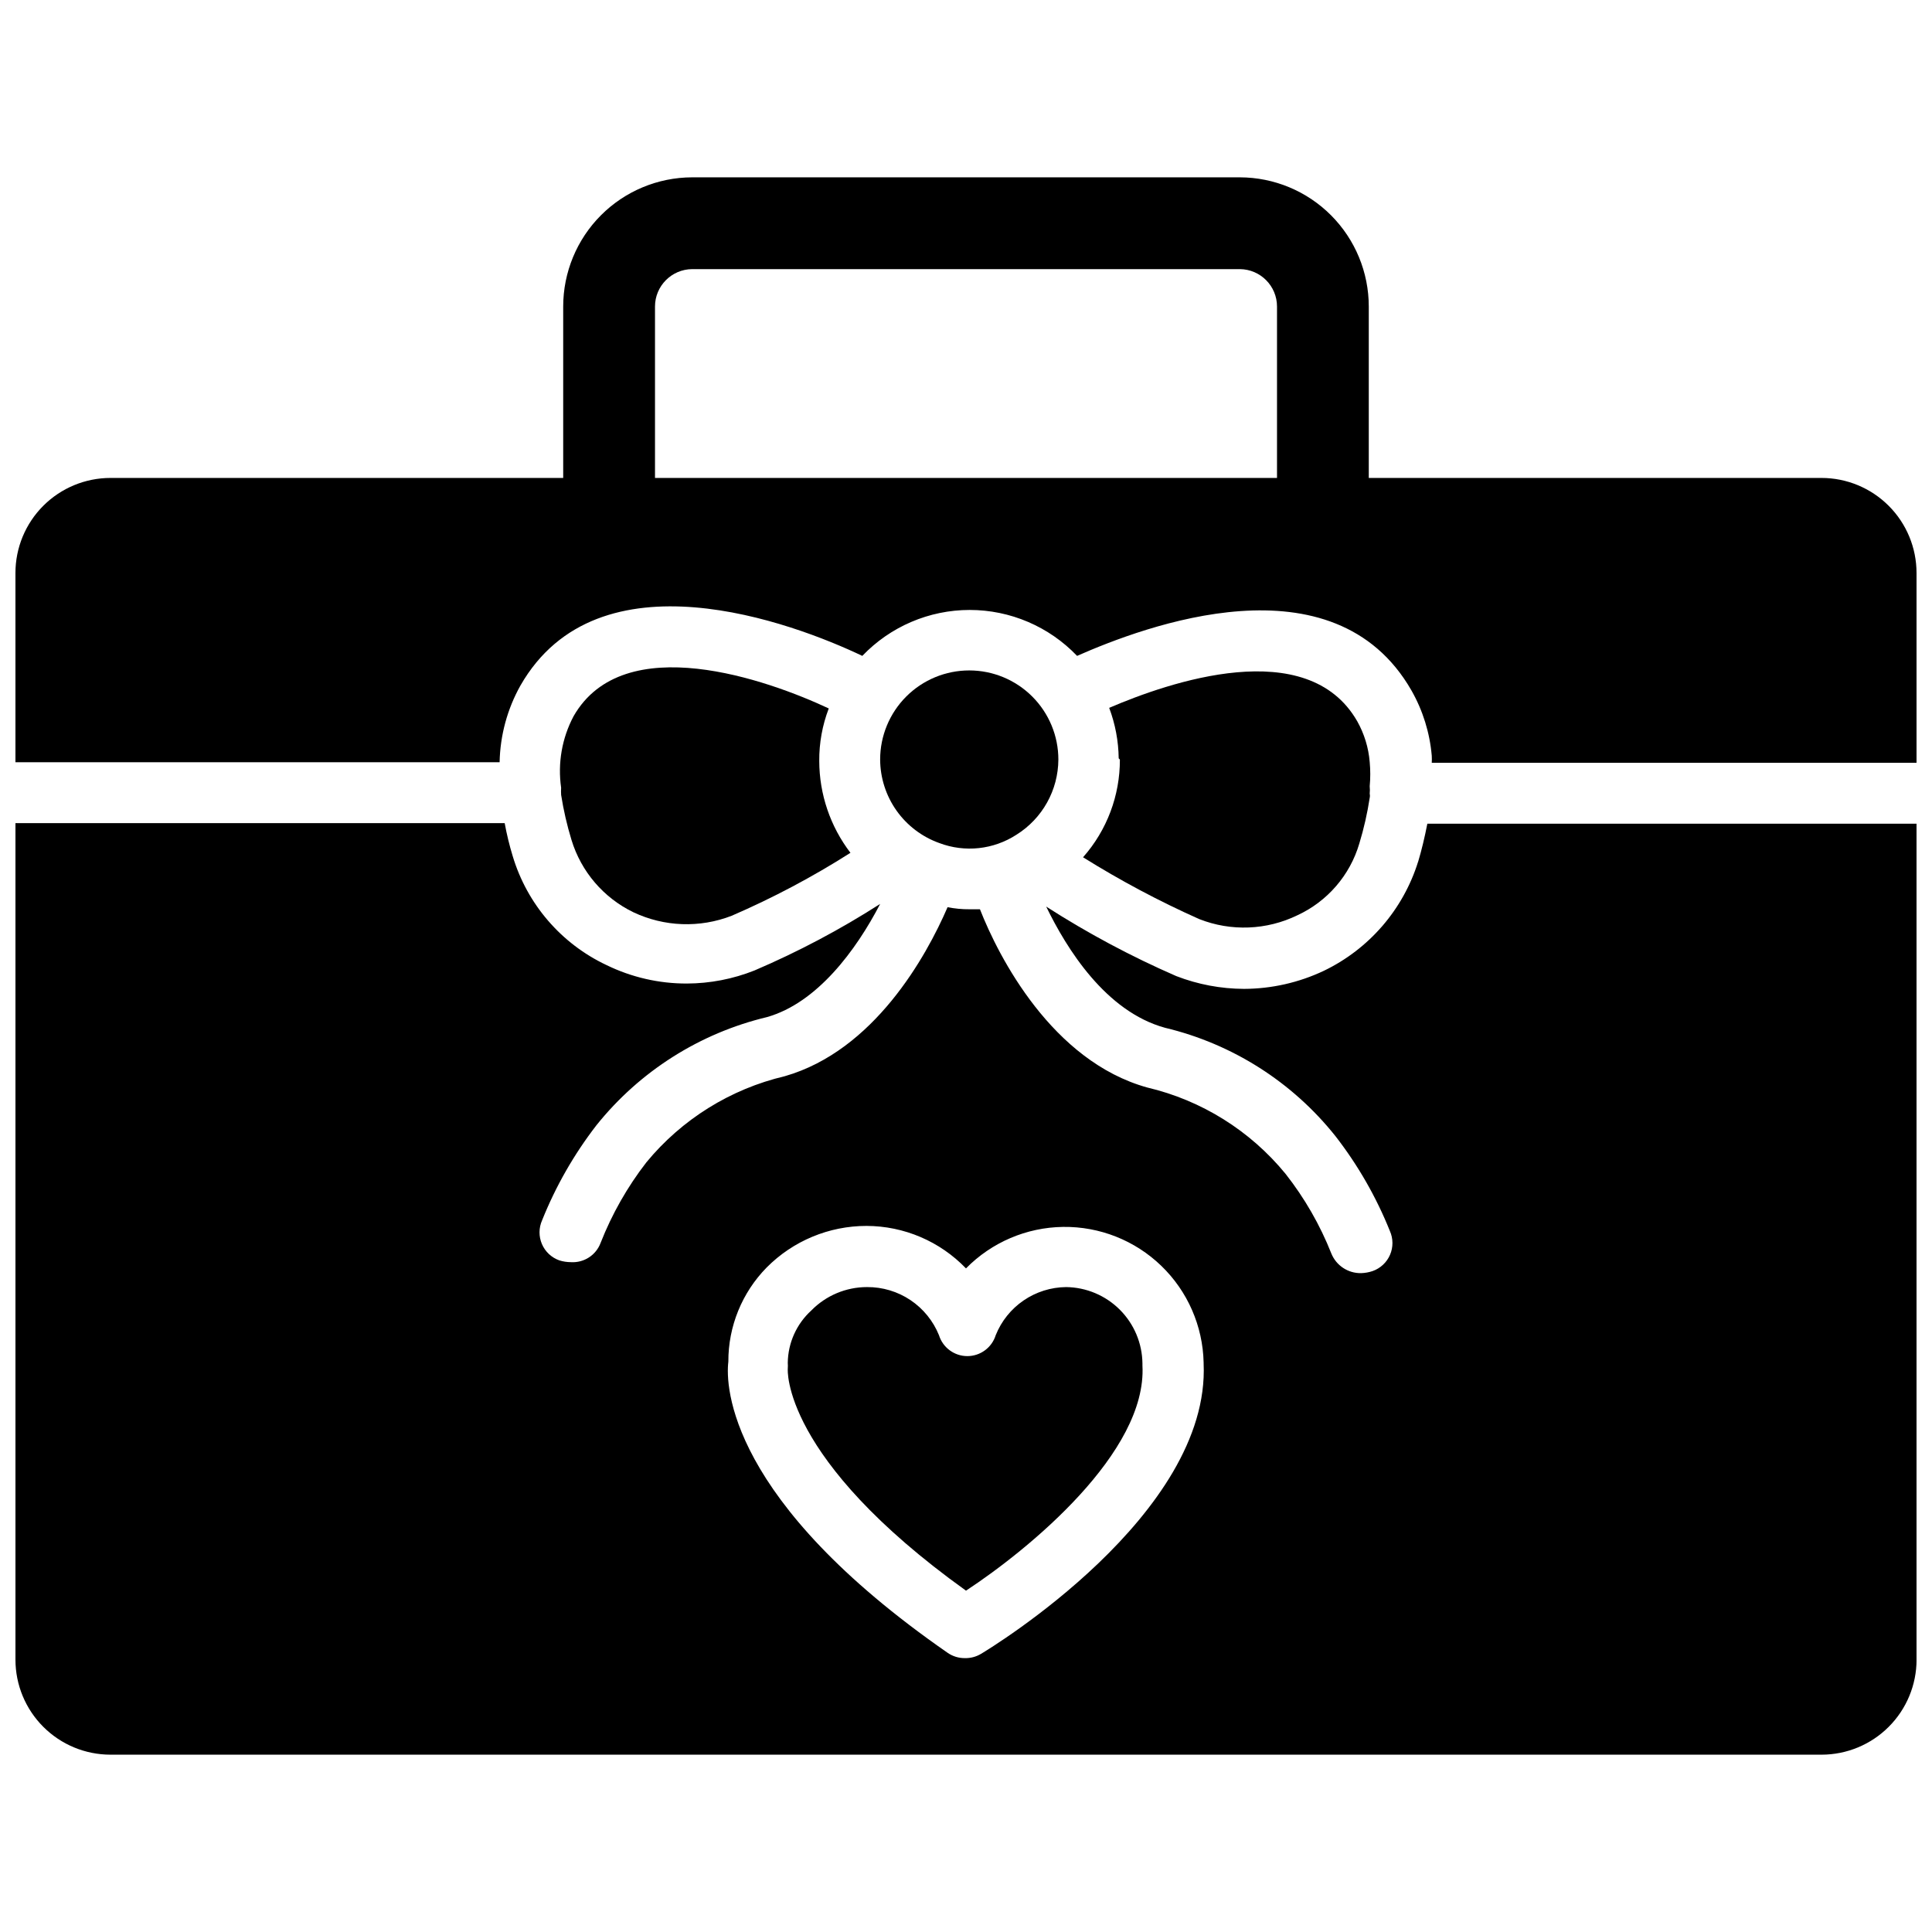 <?xml version="1.0" encoding="UTF-8"?>
<!-- The Best Svg Icon site in the world: iconSvg.co, Visit us! https://iconsvg.co -->
<svg width="800px" height="800px" version="1.1" viewBox="144 144 512 512" xmlns="http://www.w3.org/2000/svg">
 <defs>
  <clipPath id="b">
   <path d="m148.09 190h503.81v157h-503.81z"/>
  </clipPath>
  <clipPath id="a">
   <path d="m148.09 362h503.81v247h-503.81z"/>
  </clipPath>
 </defs>
 <path d="m440.78 345.29c0.031 9.535-3.441 18.754-9.762 25.898 9.867 6.164 20.152 11.637 30.777 16.375 8.445 3.328 17.898 2.957 26.059-1.023 7.934-3.676 13.898-10.59 16.371-18.973 1.211-3.969 2.129-8.023 2.758-12.125 0.082-0.363 0.082-0.738 0-1.102 0.07-0.652 0.07-1.312 0-1.969 0.199-2.144 0.199-4.305 0-6.453-0.312-3.793-1.441-7.469-3.309-10.785-13.227-23.066-49.988-10.312-65.73-3.543 1.609 4.281 2.465 8.809 2.519 13.383z"/>
 <g clip-path="url(#b)">
  <path d="m626.71 270.66h-119.97v-45.422c0-9.066-3.598-17.766-10-24.184-6.406-6.422-15.094-10.039-24.164-10.059h-145.16c-9.066 0.02-17.758 3.637-24.164 10.059-6.402 6.418-10 15.117-10 24.184v45.422h-119.97c-6.684 0-13.09 2.656-17.812 7.379-4.727 4.723-7.379 11.133-7.379 17.812v50.145h128.31c0.145-7.121 2.035-14.094 5.512-20.309 20.625-36.055 72.266-16.609 90.605-7.871 7.43-7.773 17.711-12.172 28.461-12.172 10.746 0 21.027 4.398 28.457 12.172 17.871-7.871 68.016-26.844 88.641 9.211l-0.004-0.004c3.008 5.293 4.832 11.176 5.356 17.242 0.039 0.629 0.039 1.258 0 1.887h128.47v-50.301c0-6.68-2.652-13.09-7.379-17.812-4.723-4.723-11.129-7.379-17.812-7.379zm-144.29 0h-164.84v-45.422c0-5.445 4.394-9.875 9.84-9.918h145.16c5.449 0.043 9.84 4.473 9.84 9.918z"/>
 </g>
 <g clip-path="url(#a)">
  <path d="m519.81 372.37c-3.961 12.672-12.996 23.129-24.957 28.891-6.617 3.137-13.848 4.777-21.176 4.801-6.137-0.023-12.223-1.172-17.945-3.383-11.969-5.211-23.496-11.371-34.48-18.422 5.434 11.18 15.742 27.789 31.488 32.117 17.848 4.262 33.758 14.375 45.184 28.734 5.945 7.66 10.793 16.113 14.406 25.113 0.895 2.004 0.91 4.293 0.043 6.312-0.867 2.016-2.539 3.582-4.609 4.312-0.988 0.336-2.023 0.52-3.07 0.551-3.445 0.059-6.57-2.004-7.871-5.195-3-7.582-7.086-14.688-12.121-21.098-9.375-11.461-22.27-19.516-36.684-22.906-25.191-7.008-39.359-34.559-44.32-47.23h-2.758c-1.953 0.016-3.906-0.172-5.824-0.555-5.668 13.145-19.523 38.023-43.141 44.793h0.004c-14.398 3.394-27.281 11.414-36.684 22.828-5.035 6.5-9.117 13.684-12.125 21.336-1.207 3.254-4.406 5.332-7.871 5.117-1.043-0.004-2.078-0.164-3.07-0.473-2.07-0.734-3.742-2.297-4.609-4.316-0.867-2.016-0.852-4.305 0.043-6.312 3.613-9.023 8.461-17.5 14.406-25.191 11.461-14.305 27.359-24.387 45.188-28.652 13.305-3.777 23.617-17.711 29.992-29.992-10.594 6.789-21.73 12.688-33.301 17.633-5.711 2.273-11.801 3.449-17.949 3.465-7.363 0.016-14.633-1.656-21.254-4.883-12.02-5.66-21.062-16.164-24.875-28.891-0.875-2.867-1.586-5.785-2.125-8.738h-129.65v221.68c0 6.684 2.652 13.09 7.379 17.812 4.723 4.727 11.129 7.379 17.812 7.379h453.43c6.684 0 13.09-2.652 17.812-7.379 4.727-4.723 7.379-11.129 7.379-17.812v-221.52h-129.65c-0.707 3.621-1.496 6.926-2.438 10.074zm-56.836 132.96c1.812 40.07-56.52 75.492-59.039 76.988h-0.004c-1.262 0.746-2.703 1.129-4.172 1.102-1.656 0.027-3.285-0.469-4.644-1.418-58.094-40.305-58.883-70.691-58.094-77.145-0.035-9.332 3.613-18.301 10.152-24.957 6.996-7.055 16.52-11.02 26.453-11.02 9.953 0.02 19.469 4.082 26.371 11.258 6.793-6.914 16.043-10.867 25.734-10.996 9.695-0.129 19.047 3.578 26.02 10.312 6.973 6.731 11.008 15.945 11.223 25.637z"/>
 </g>
 <path d="m426.53 485.09c-4.023 0.039-7.945 1.273-11.266 3.543-3.32 2.269-5.894 5.477-7.391 9.211-1.023 3.293-4.07 5.539-7.519 5.539-3.445 0-6.492-2.246-7.516-5.539-1.531-3.789-4.168-7.031-7.562-9.309-3.398-2.273-7.402-3.473-11.488-3.445-5.57-0.008-10.91 2.234-14.801 6.219-3.902 3.559-6.156 8.574-6.219 13.855 0.039 0.523 0.039 1.051 0 1.574 0 0-1.812 23.617 47.23 58.805 16.766-11.02 48.02-36.684 46.762-59.672v-0.551 0.004c-0.062-5.348-2.211-10.457-5.992-14.238s-8.891-5.934-14.238-5.996z"/>
 <path d="m296.01 333.79c-3.086 5.816-4.242 12.457-3.305 18.973-0.039 0.629-0.039 1.262 0 1.891 0.633 4.047 1.555 8.047 2.754 11.965 2.562 8.375 8.492 15.309 16.375 19.129 8.188 3.879 17.609 4.223 26.055 0.945 10.922-4.723 21.453-10.301 31.488-16.688-5.344-6.984-8.246-15.531-8.266-24.328-0.039-4.758 0.816-9.484 2.519-13.93-16.137-7.559-54.316-21.176-67.621 2.043z"/>
 <path d="m392.91 367.41c6.785 2.57 14.387 1.75 20.469-2.207 6.871-4.293 11.059-11.812 11.098-19.914 0-6.266-2.488-12.27-6.918-16.699-4.43-4.43-10.434-6.918-16.699-6.918-6.262 0-12.27 2.488-16.699 6.918-4.426 4.43-6.914 10.434-6.914 16.699 0.023 4.848 1.539 9.574 4.34 13.531 2.805 3.957 6.758 6.957 11.324 8.59z"/>
</svg>